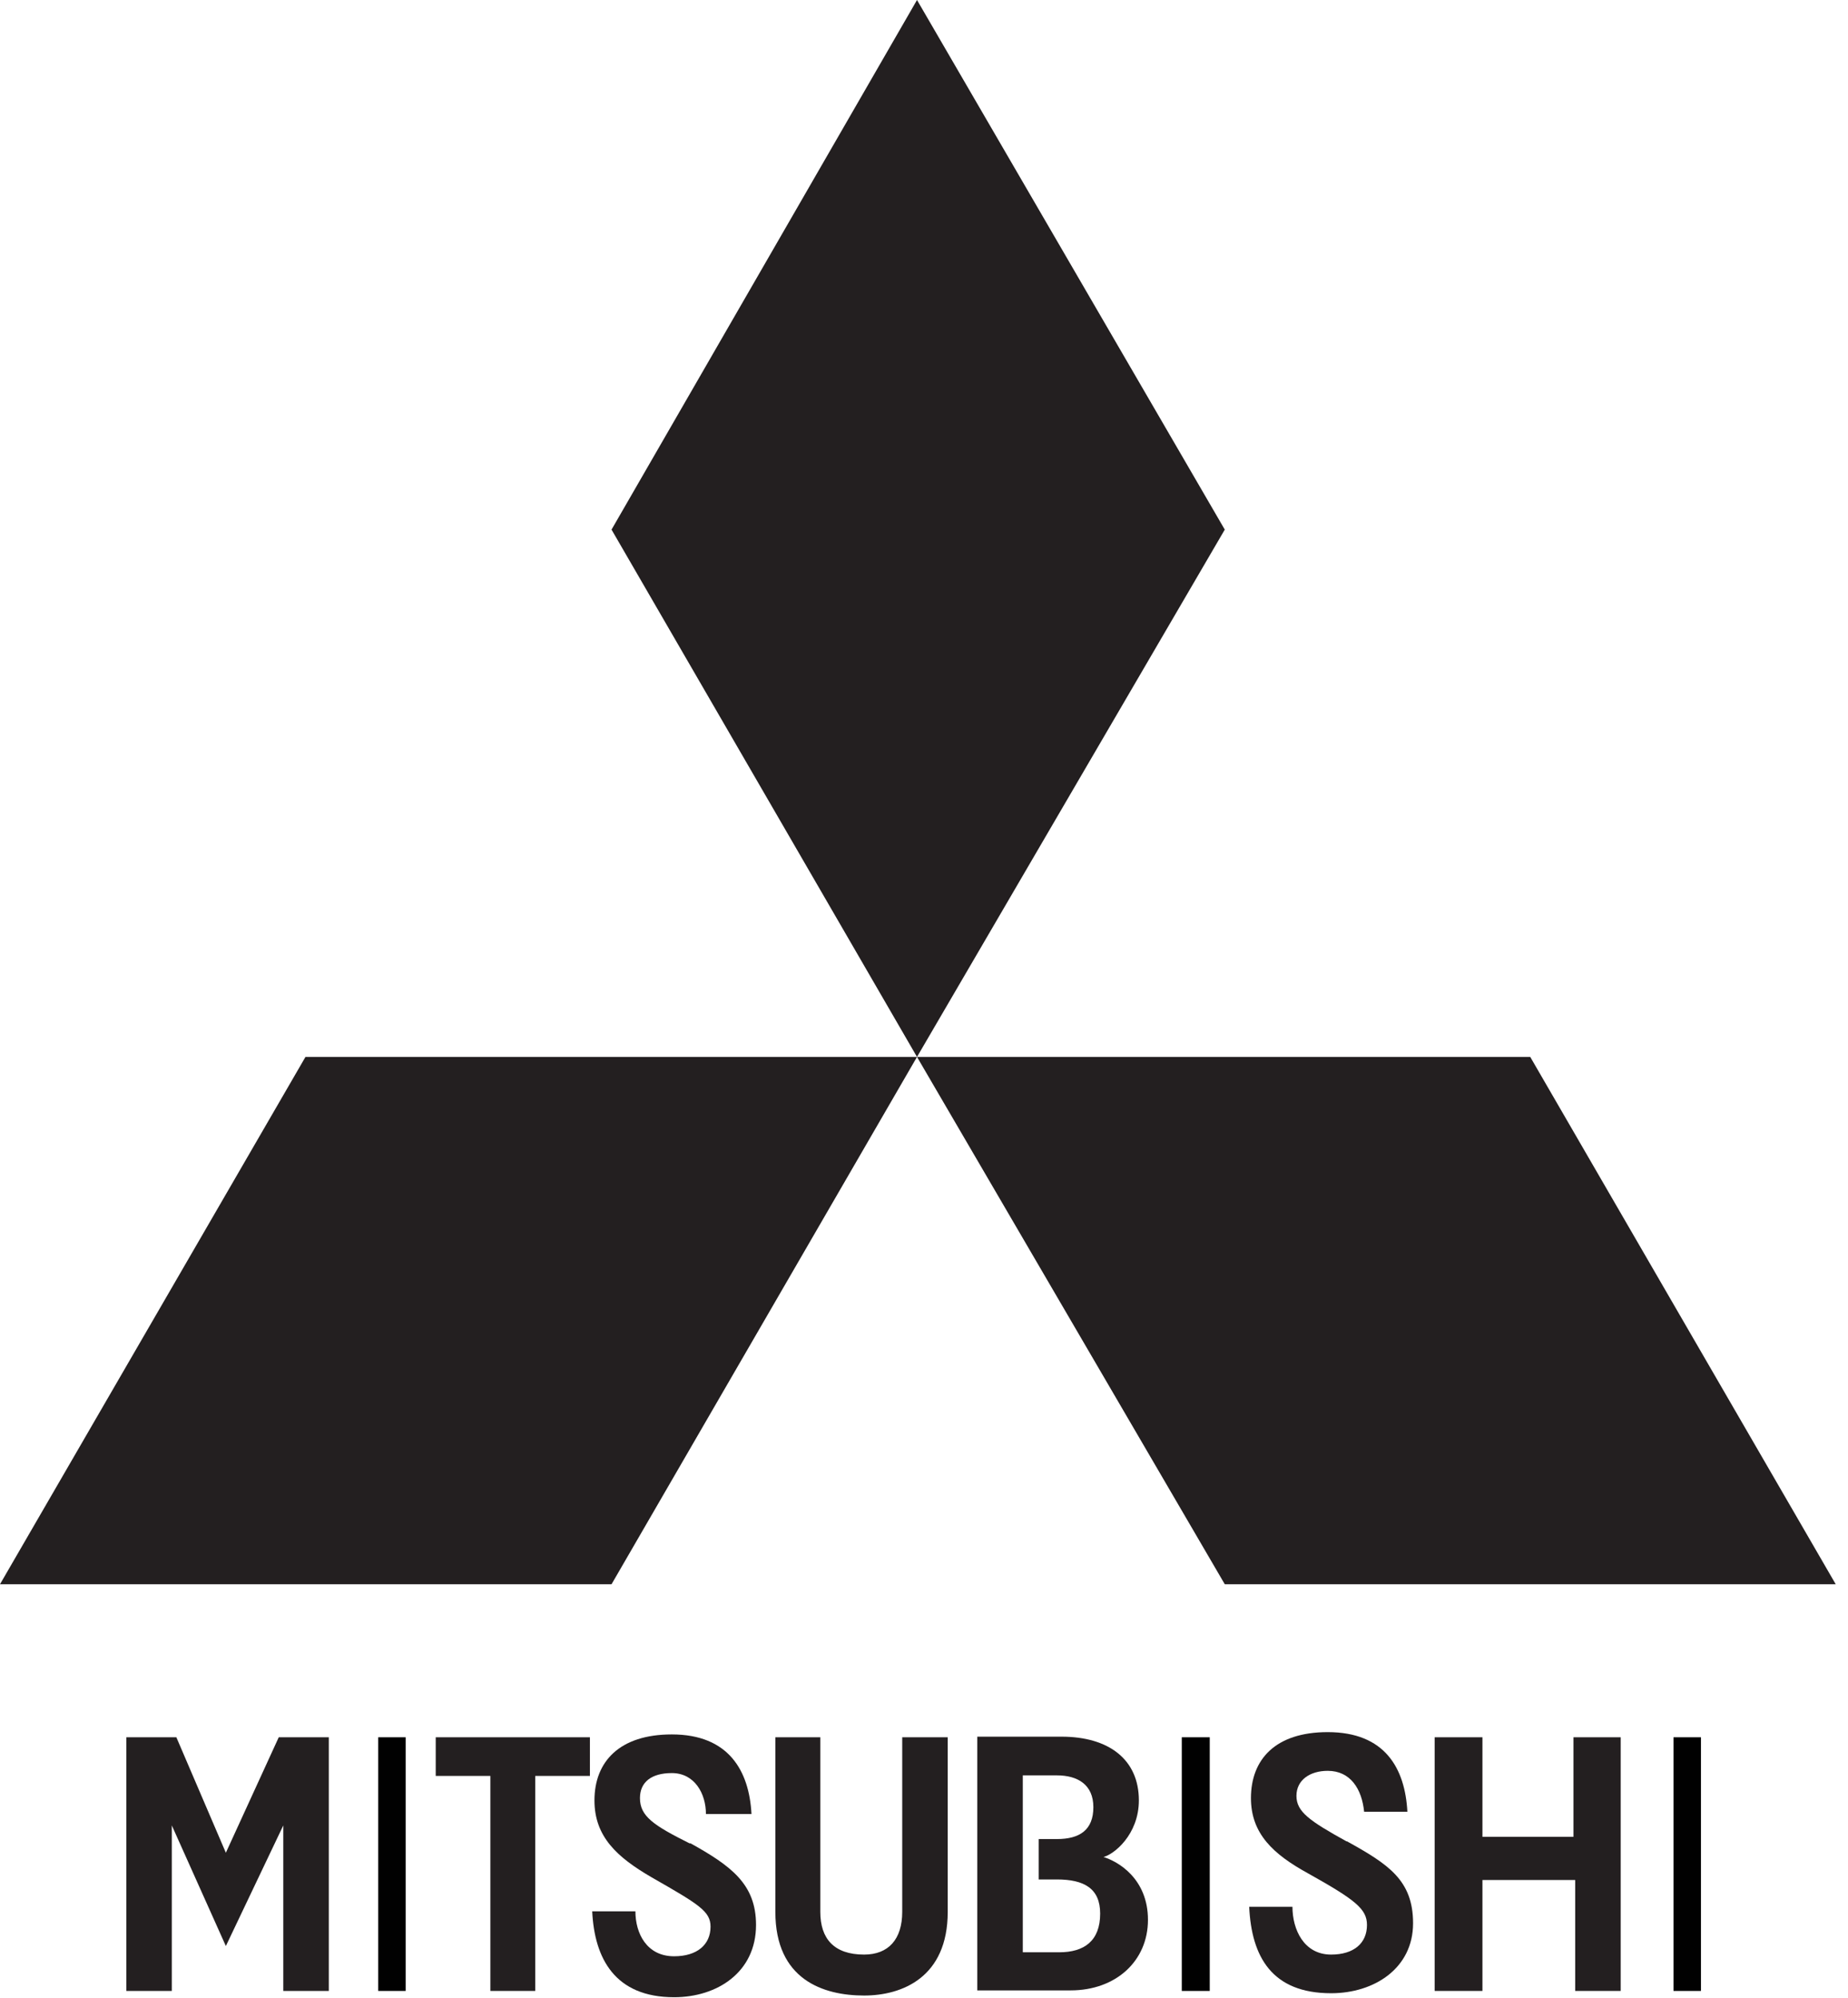 <svg width="37" height="40" viewBox="0 0 37 40" fill="none" xmlns="http://www.w3.org/2000/svg">
<g clip-path="url(#clip0_79_3757)">
<path d="M18.36 0L12.244 10.604L18.36 21.162L24.522 10.604L18.36 0Z" fill="#231F20"/>
<path d="M18.36 21.162L24.522 31.72H36.754L30.638 21.162H18.36Z" fill="#231F20"/>
<path d="M0 31.72H12.244L18.36 21.162H6.116L0 31.72Z" fill="#231F20"/>
<path d="M4.522 37.096L3.531 34.784H2.529V39.863H3.44V36.549L4.522 38.964L5.672 36.549V39.863H6.583V34.784H5.581L4.522 37.096Z" fill="#231F20"/>
<path d="M7.847 39.863V34.784" stroke="#010101" stroke-width="0.55" stroke-miterlimit="10"/>
<path d="M8.724 35.558H9.818V39.863H10.717V35.558H11.811V34.784H8.724V35.558Z" fill="#231F20"/>
<path d="M13.816 36.913C13.087 36.549 12.813 36.367 12.813 36.002C12.813 35.683 13.041 35.501 13.451 35.501C13.907 35.501 14.134 35.911 14.134 36.321H15.046C15 35.456 14.59 34.727 13.451 34.727C12.403 34.727 11.902 35.273 11.902 36.048C11.902 36.777 12.358 37.187 13.041 37.585C13.998 38.132 14.226 38.269 14.226 38.576C14.226 38.941 13.952 39.169 13.497 39.169C12.95 39.169 12.722 38.713 12.722 38.269H11.857C11.902 39.214 12.312 39.989 13.497 39.989C14.362 39.989 15.137 39.487 15.137 38.542C15.137 37.722 14.636 37.358 13.816 36.902" fill="#231F20"/>
<path d="M18.064 38.28C18.064 38.827 17.79 39.135 17.301 39.135C16.697 39.135 16.424 38.816 16.424 38.28V34.784H15.524V38.28C15.524 39.636 16.481 39.955 17.301 39.955C18.064 39.955 18.975 39.59 18.975 38.28V34.784H18.064V38.28Z" fill="#231F20"/>
<path d="M22.073 37.187C22.301 37.141 22.802 36.731 22.802 36.048C22.802 35.228 22.198 34.772 21.253 34.772H19.567V39.852H21.435C22.346 39.852 22.984 39.26 22.984 38.44C22.984 37.62 22.392 37.267 22.073 37.175M21.207 39.089H20.478V35.547H21.162C21.572 35.547 21.891 35.729 21.891 36.184C21.891 36.64 21.617 36.822 21.162 36.822H20.797V37.631H21.162C21.708 37.631 22.027 37.813 22.027 38.314C22.027 38.861 21.708 39.089 21.207 39.089Z" fill="#231F20"/>
<path d="M31.503 36.777H29.681V34.784H28.724V39.863H29.681V37.642H31.538V39.863H32.449V34.784H31.503V36.777Z" fill="#231F20"/>
<path d="M23.941 39.863V34.784" stroke="#010101" stroke-width="0.56" stroke-miterlimit="10"/>
<path d="M33.781 39.863V34.784" stroke="#010101" stroke-width="0.55" stroke-miterlimit="10"/>
<path d="M26.959 36.868C26.219 36.458 25.957 36.276 25.957 35.957C25.957 35.638 26.23 35.456 26.583 35.456C27.039 35.456 27.267 35.82 27.312 36.276H28.178C28.132 35.41 27.733 34.681 26.583 34.681C25.535 34.681 25.046 35.228 25.046 36.002C25.046 36.72 25.501 37.13 26.184 37.506C27.141 38.041 27.369 38.223 27.369 38.542C27.369 38.907 27.107 39.135 26.651 39.135C26.105 39.135 25.877 38.633 25.877 38.178H25.011C25.057 39.18 25.467 39.909 26.651 39.909C27.517 39.909 28.292 39.408 28.292 38.508C28.292 37.642 27.791 37.324 26.97 36.868" fill="#231F20"/>
</g>
<defs>
<clipPath id="clip0_79_3757">
<rect width="36.754" height="40" fill="white"/>
</clipPath>
</defs>
</svg>
